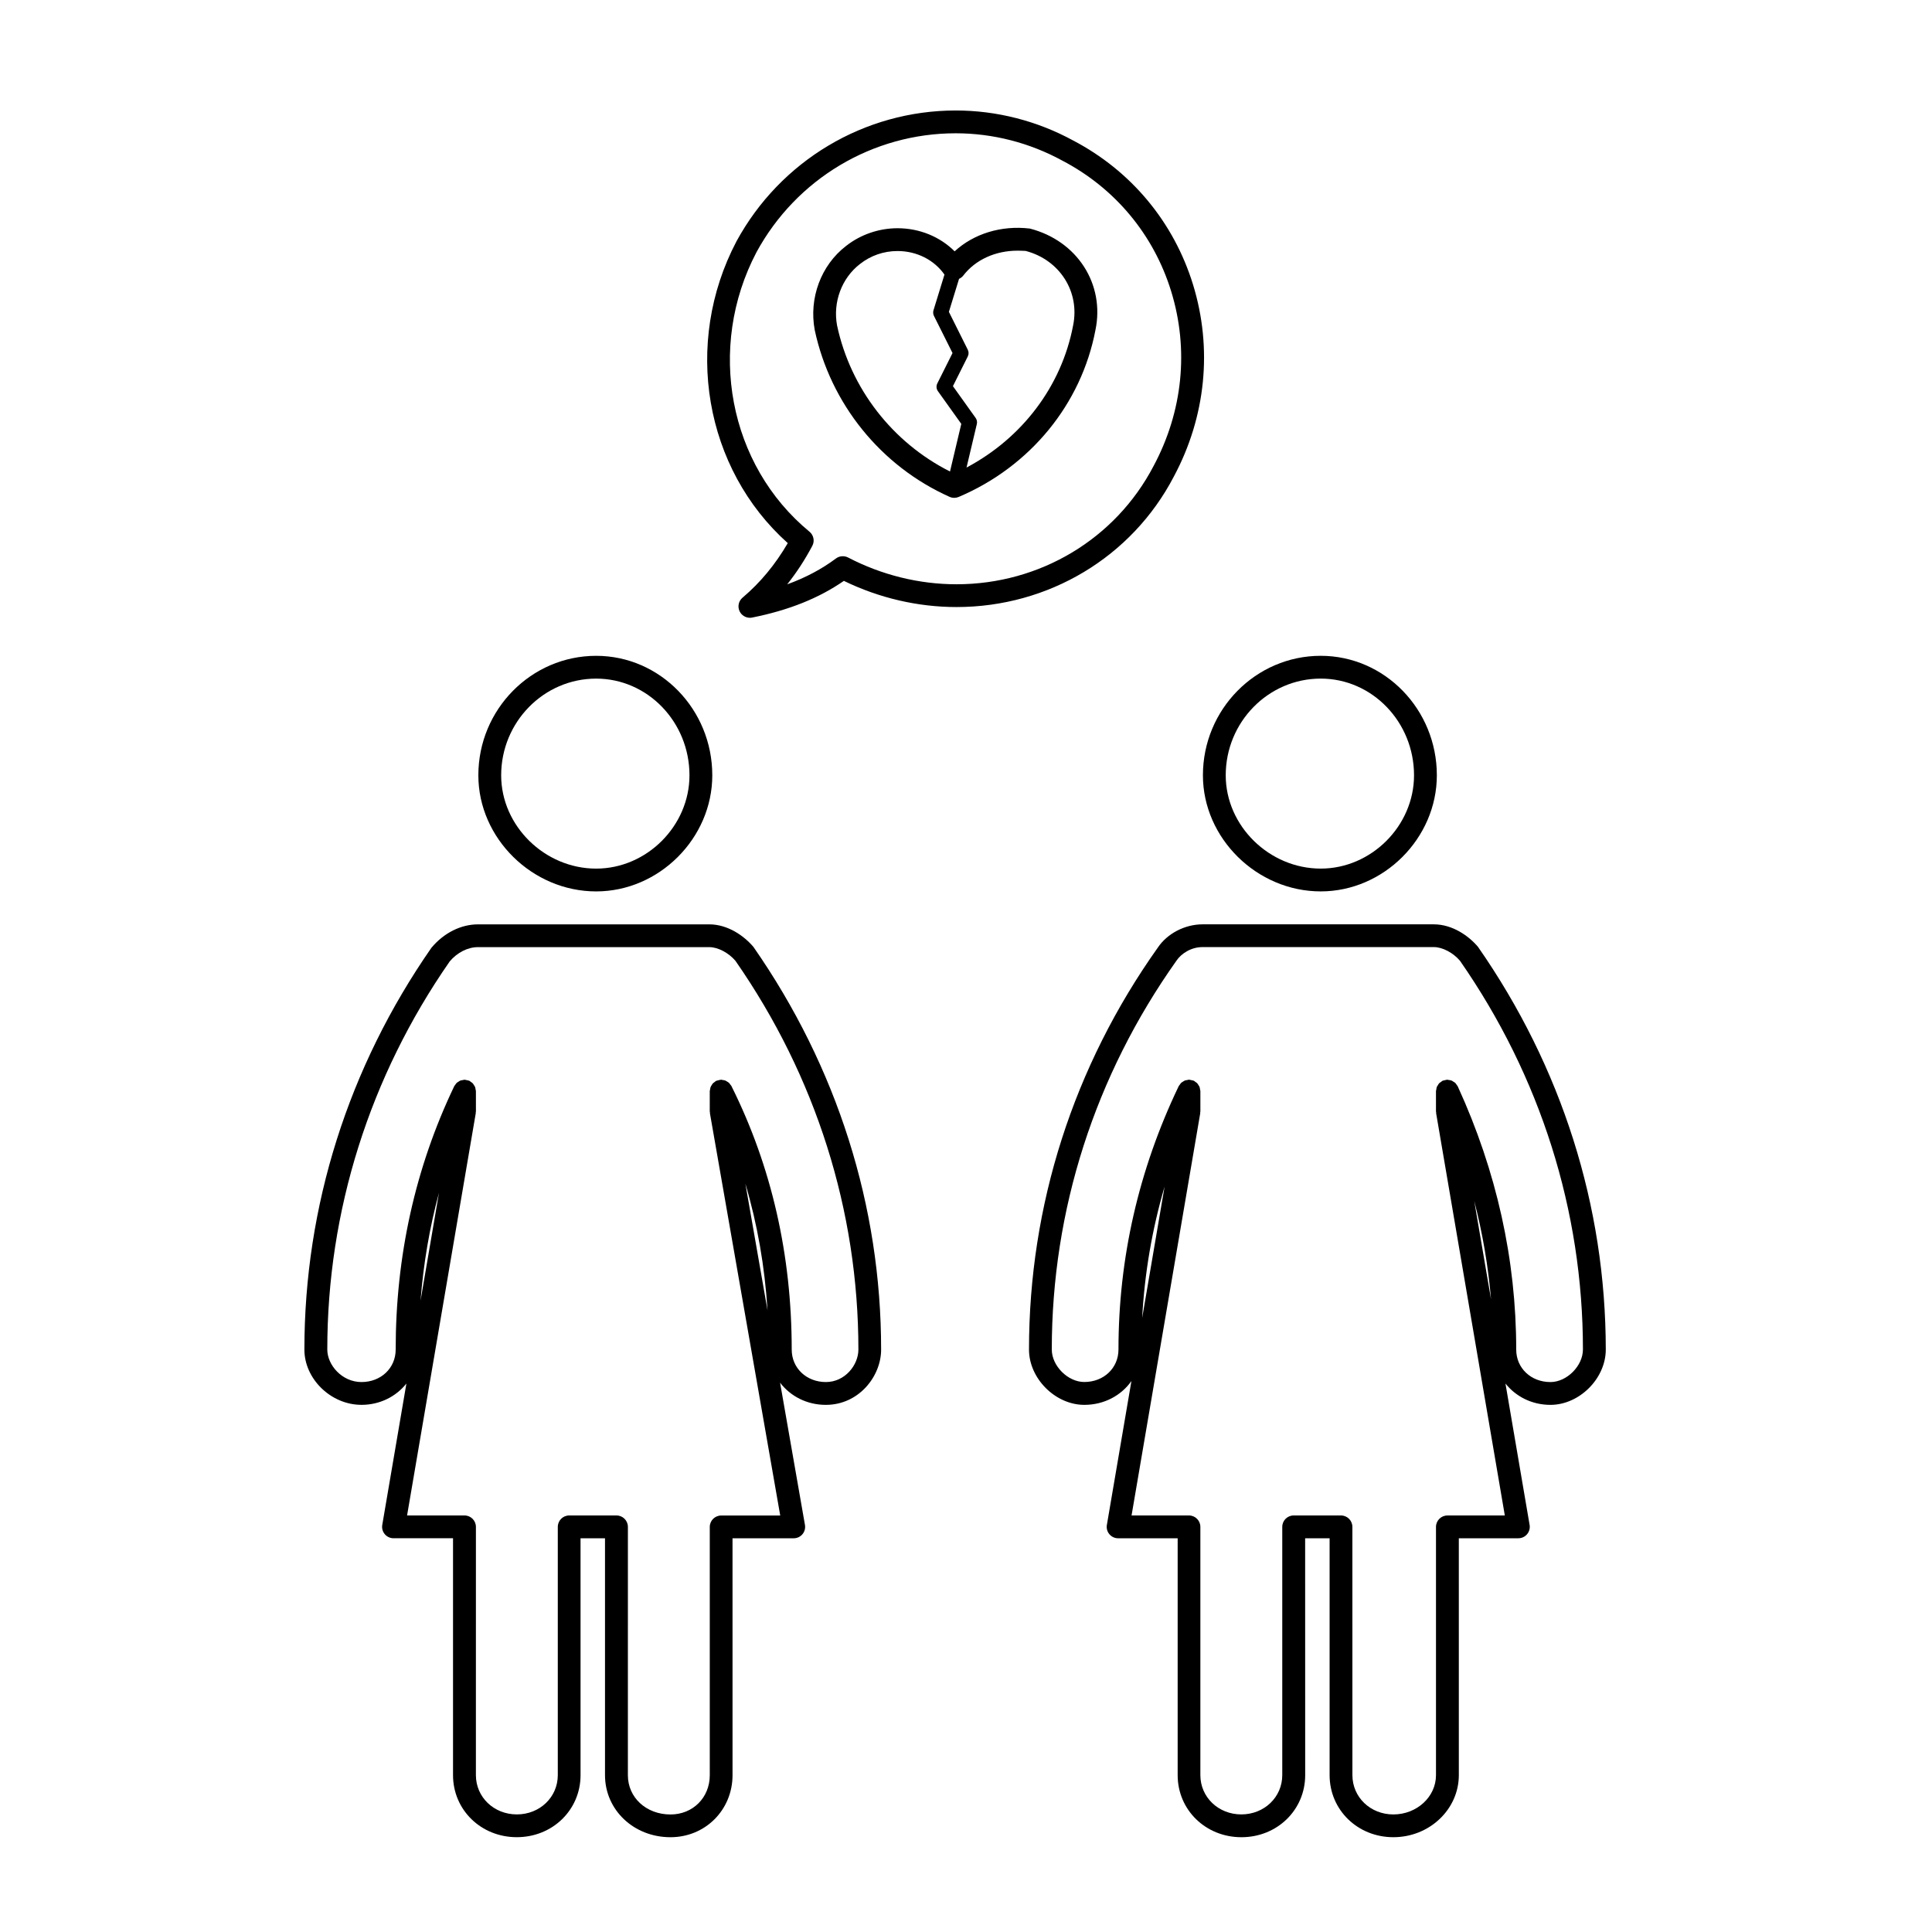 <?xml version="1.0" encoding="UTF-8"?>
<!-- The Best Svg Icon site in the world: iconSvg.co, Visit us! https://iconsvg.co -->
<svg fill="#000000" width="800px" height="800px" version="1.1" viewBox="144 144 512 512" xmlns="http://www.w3.org/2000/svg">
 <g>
  <path d="m301.99 317.8c-17.215 0-31.223 14.203-31.223 31.664 0 16.68 14.297 30.77 31.223 30.77 16.68 0 30.773-14.09 30.773-30.77 0-17.461-13.805-31.664-30.773-31.664zm0 56.391c-13.648 0-25.176-11.324-25.176-24.727 0-14.125 11.297-25.625 25.176-25.625 13.633 0 24.727 11.496 24.727 25.625 0 13.402-11.32 24.727-24.727 24.727z"/>
  <path d="m395.65 275.67c0.395 0.176 0.812 0.262 1.234 0.262 0.402 0 0.805-0.082 1.18-0.238 18.949-8.047 32.504-24.602 36.242-44.234 2.523-12.102-4.769-23.629-17.371-26.887-7.609-0.91-14.902 1.379-19.945 6.031-3.894-3.883-9.324-6.121-15.129-6.121-4.961 0-9.828 1.684-13.672 4.719-6.609 5.09-9.863 13.801-8.273 22.277 4.18 19.547 17.539 36.066 35.734 44.191zm-29.812-45.383c-1.16-6.191 1.211-12.586 6.062-16.32 2.852-2.246 6.297-3.441 9.961-3.441 5.066 0 9.691 2.336 12.43 6.242l-2.906 9.457c-0.152 0.492-0.105 1.027 0.121 1.492l4.922 9.844-4.027 8.047c-0.332 0.664-0.273 1.465 0.168 2.07l6.184 8.656-2.992 12.621c-15.219-7.672-26.34-21.945-29.922-38.668zm33.438-13.258c3.223-4.191 8.484-6.602 14.43-6.602 0.836 0 1.676 0.051 2.106 0.07 9.023 2.359 14.426 10.836 12.566 19.785-3.066 16.102-13.516 29.809-28.238 37.625l2.731-11.531c0.137-0.562 0.016-1.16-0.324-1.633l-6.012-8.41 3.934-7.863c0.281-0.562 0.281-1.234 0-1.797l-5.004-10.027 2.691-8.746c0.43-0.203 0.824-0.488 1.121-0.871z"/>
  <path d="m340.78 302.39c-1.055 0.891-1.371 2.383-0.77 3.621 0.516 1.059 1.578 1.707 2.727 1.707 0.195 0 0.395-0.016 0.594-0.059 9.684-1.934 17.66-5.125 24.305-9.723 9.324 4.543 19.602 6.938 29.844 6.938 24.398 0 46.473-13.25 57.586-34.555 8.504-15.863 10.316-33.945 5.098-50.906-5.113-16.594-16.438-30.18-31.832-38.215-9.523-5.18-20.258-7.918-31.043-7.918-24.207 0-46.473 13.281-58.121 34.688-14.223 27.059-8.438 60.262 13.602 79.965-3.336 5.715-7.269 10.461-11.988 14.457zm18.488-13.73c0.68-1.27 0.367-2.836-0.746-3.754-21.422-17.648-27.316-48.824-14.035-74.094 10.57-19.422 30.793-31.492 52.789-31.492 9.785 0 19.52 2.484 28.199 7.215 14 7.305 24.258 19.613 28.895 34.656 4.746 15.406 3.098 31.836-4.66 46.301-10.086 19.332-30.109 31.344-52.238 31.344-9.891 0-19.824-2.453-28.727-7.098-1.031-0.523-2.281-0.434-3.211 0.262-3.75 2.805-8.027 5.078-12.922 6.856 2.461-3.078 4.668-6.457 6.656-10.195z"/>
  <path d="m494.01 380.23c16.68 0 30.77-14.09 30.77-30.77 0-17.461-13.805-31.664-30.77-31.664-17.219 0-31.223 14.203-31.223 31.664 0.004 16.676 14.301 30.77 31.223 30.77zm0-56.395c13.629 0 24.723 11.496 24.723 25.625 0 13.402-11.32 24.727-24.723 24.727-13.648 0-25.18-11.324-25.18-24.727 0-14.125 11.297-25.625 25.18-25.625z"/>
  <path d="m535.71 394.96c-2.422-2.902-6.781-6-11.719-6h-61.312c-4.695 0-9.371 2.453-11.863 6.191-22.328 31.441-34.121 68.27-34.121 106.5 0 7.668 6.988 14.652 14.66 14.652 5.246 0 9.785-2.481 12.484-6.316l-6.508 38.145c-0.152 0.875 0.09 1.777 0.672 2.453 0.57 0.684 1.414 1.074 2.309 1.074h15.781v62.77c0 9.227 7.422 16.453 16.898 16.453 9.477 0 16.898-7.231 16.898-16.453l-0.012-62.773h6.484v62.77c0 9.227 7.426 16.453 16.898 16.453 9.562 0 17.348-7.379 17.348-16.453l-0.004-62.77h15.781c0.887 0 1.734-0.387 2.309-1.074 0.574-0.68 0.82-1.578 0.672-2.453l-6.402-37.477c2.746 3.441 6.996 5.652 11.926 5.652 7.668 0 14.66-6.984 14.66-14.652-0.016-37.996-11.652-74.82-33.84-106.69zm19.164 115.3c-5.164 0-9.062-3.703-9.062-8.609 0-23.82-5.199-47.254-15.453-69.66 0-0.004-0.004-0.016-0.004-0.02-0.016-0.023-0.023-0.051-0.035-0.074-0.066-0.133-0.172-0.223-0.25-0.344-0.125-0.195-0.246-0.402-0.414-0.57-0.145-0.137-0.324-0.223-0.488-0.324-0.168-0.102-0.301-0.227-0.484-0.297-0.25-0.105-0.52-0.125-0.785-0.156-0.109-0.016-0.211-0.07-0.328-0.07-0.012 0-0.02 0.004-0.031 0.004-0.242 0.004-0.48 0.086-0.719 0.145-0.152 0.039-0.312 0.047-0.457 0.105-0.016 0.012-0.035 0.012-0.055 0.016-0.156 0.074-0.266 0.203-0.402 0.297-0.176 0.117-0.363 0.223-0.508 0.367-0.145 0.145-0.23 0.324-0.336 0.504-0.102 0.156-0.215 0.297-0.289 0.473-0.09 0.223-0.105 0.453-0.137 0.691-0.023 0.141-0.09 0.277-0.09 0.422v5.371c0 0.09 0.047 0.168 0.051 0.258 0.012 0.09-0.02 0.168-0.004 0.25l18.199 106.58h-15.219c-1.668 0-3.023 1.355-3.023 3.023v65.793c0 5.742-5.066 10.41-11.301 10.41-6.086 0-10.848-4.574-10.848-10.41l-0.008-65.801c0-1.668-1.359-3.023-3.027-3.023h-12.531c-1.672 0-3.023 1.355-3.023 3.023v65.793c0 5.836-4.769 10.41-10.852 10.41-6.086 0-10.852-4.574-10.852-10.41v-65.793c0-1.668-1.352-3.023-3.023-3.023h-15.211l18.199-106.58c0.012-0.086-0.02-0.16-0.012-0.25 0.012-0.09 0.051-0.168 0.051-0.258v-5.371c0-0.156-0.066-0.297-0.09-0.449-0.035-0.215-0.051-0.434-0.125-0.637-0.07-0.188-0.188-0.332-0.297-0.504-0.105-0.16-0.188-0.332-0.316-0.473-0.152-0.16-0.336-0.273-0.523-0.395-0.121-0.09-0.223-0.207-0.359-0.277-0.023-0.012-0.051-0.012-0.07-0.02-0.188-0.082-0.387-0.102-0.59-0.141-0.191-0.047-0.383-0.109-0.574-0.117-0.023 0-0.047-0.016-0.074-0.016-0.172 0-0.316 0.07-0.484 0.102-0.203 0.031-0.402 0.047-0.59 0.117-0.203 0.082-0.367 0.203-0.539 0.312-0.152 0.102-0.312 0.176-0.441 0.297-0.172 0.168-0.293 0.363-0.422 0.559-0.082 0.117-0.188 0.203-0.246 0.328-0.02 0.039-0.035 0.074-0.051 0.109-0.004 0.012-0.012 0.02-0.016 0.031-10.551 22.062-15.898 45.5-15.898 69.656 0 4.906-3.891 8.609-9.059 8.609-4.348 0-8.613-4.266-8.613-8.609 0-36.969 11.418-72.582 33.059-103.07 1.188-1.777 3.777-3.578 6.887-3.578h61.312c2.324 0 5.164 1.547 6.918 3.629 21.312 30.641 32.582 66.266 32.582 103.02-0.008 4.356-4.273 8.625-8.617 8.625zm-15.734-21.922-4.457-26.102c2.227 8.609 3.711 17.32 4.457 26.102zm-92.453 4.93c0.637-11.836 2.625-23.461 5.941-34.809z"/>
  <path d="m239.78 516.3c4.922 0 9.18-2.211 11.922-5.648l-6.398 37.473c-0.152 0.875 0.098 1.777 0.672 2.453 0.574 0.684 1.422 1.074 2.309 1.074h15.773v62.77c0 9.227 7.422 16.453 16.898 16.453 9.477 0 16.898-7.231 16.898-16.453l-0.004-62.762h6.484v62.77c0 9.227 7.621 16.453 17.348 16.453 9.227 0 16.449-7.231 16.449-16.453l-0.004-62.77h16.223c0.891 0 1.738-0.395 2.312-1.078 0.574-0.684 0.816-1.582 0.66-2.465l-6.59-37.691c2.731 3.57 7.078 5.879 12.117 5.879 8.766 0 14.66-7.578 14.66-14.652 0-37.996-11.645-74.816-33.824-106.69-2.43-2.902-6.781-6-11.719-6l-61.309 0.004c-4.473 0-9.02 2.242-12.328 6.211-22.016 31.656-33.66 68.48-33.66 106.47 0 7.809 7.062 14.648 15.109 14.648zm23.352-117.46c2.004-2.402 4.82-3.84 7.527-3.84h61.324c2.312 0 5.16 1.547 6.918 3.629 21.316 30.641 32.582 66.262 32.582 103.02 0 4.074-3.535 8.609-8.609 8.609-5.164 0-9.062-3.703-9.062-8.609 0-25.066-5.352-48.496-15.898-69.672-0.023-0.059-0.051-0.117-0.082-0.176-0.07-0.137-0.188-0.227-0.273-0.348-0.121-0.176-0.23-0.352-0.395-0.504-0.145-0.137-0.324-0.227-0.5-0.332-0.156-0.098-0.301-0.203-0.473-0.266-0.223-0.09-0.453-0.105-0.691-0.137-0.125-0.02-0.242-0.082-0.379-0.082-0.023 0-0.051 0.016-0.082 0.016-0.223 0.004-0.438 0.082-0.66 0.133-0.172 0.051-0.352 0.07-0.516 0.137-0.031 0.02-0.066 0.016-0.102 0.031-0.145 0.074-0.242 0.195-0.367 0.289-0.168 0.121-0.344 0.227-0.484 0.379-0.137 0.145-0.223 0.312-0.324 0.484-0.105 0.168-0.211 0.316-0.281 0.5-0.074 0.207-0.098 0.414-0.125 0.629-0.023 0.145-0.09 0.281-0.09 0.434v5.371c0 0.098 0.047 0.172 0.055 0.266 0.004 0.09-0.02 0.168-0.004 0.258l18.625 106.57h-15.648c-1.672 0-3.023 1.355-3.023 3.023v65.793c0 5.934-4.473 10.41-10.402 10.41-6.445 0-11.301-4.481-11.301-10.41l0.004-65.809c0-1.668-1.355-3.023-3.023-3.023h-12.531c-1.672 0-3.023 1.355-3.023 3.023v65.793c0 5.836-4.766 10.41-10.852 10.41-6.086 0-10.852-4.574-10.852-10.41l0.004-65.793c0-1.668-1.355-3.023-3.023-3.023h-15.219l18.199-106.58c0.016-0.086-0.016-0.16-0.004-0.25 0.012-0.09 0.051-0.168 0.051-0.258l-0.004-5.371c0-0.156-0.066-0.297-0.09-0.441-0.035-0.223-0.051-0.438-0.133-0.645-0.07-0.176-0.188-0.316-0.289-0.484-0.105-0.172-0.195-0.348-0.332-0.492-0.145-0.156-0.328-0.262-0.508-0.383-0.133-0.09-0.227-0.211-0.371-0.281-0.02-0.012-0.047-0.012-0.07-0.02-0.188-0.082-0.395-0.102-0.594-0.145-0.191-0.039-0.379-0.105-0.57-0.109-0.023 0-0.047-0.016-0.074-0.016-0.172 0-0.312 0.07-0.473 0.102-0.207 0.031-0.414 0.047-0.605 0.117-0.195 0.082-0.359 0.195-0.527 0.312-0.156 0.102-0.312 0.172-0.449 0.301-0.172 0.16-0.293 0.359-0.418 0.555-0.082 0.117-0.188 0.203-0.246 0.328-0.016 0.035-0.031 0.074-0.051 0.109-0.004 0.012-0.004 0.02-0.012 0.031-10.246 21.453-15.453 44.883-15.453 69.656 0 4.906-3.894 8.609-9.062 8.609-5.184 0-9.059-4.543-9.059-8.609-0.012-36.75 11.254-72.375 32.402-102.8zm84.273 92.43-5.875-33.605c3.184 10.746 5.141 21.98 5.875 33.605zm-91.957-2.57c0.766-9.793 2.383-19.352 4.887-28.602z"/>
 </g>
</svg>
